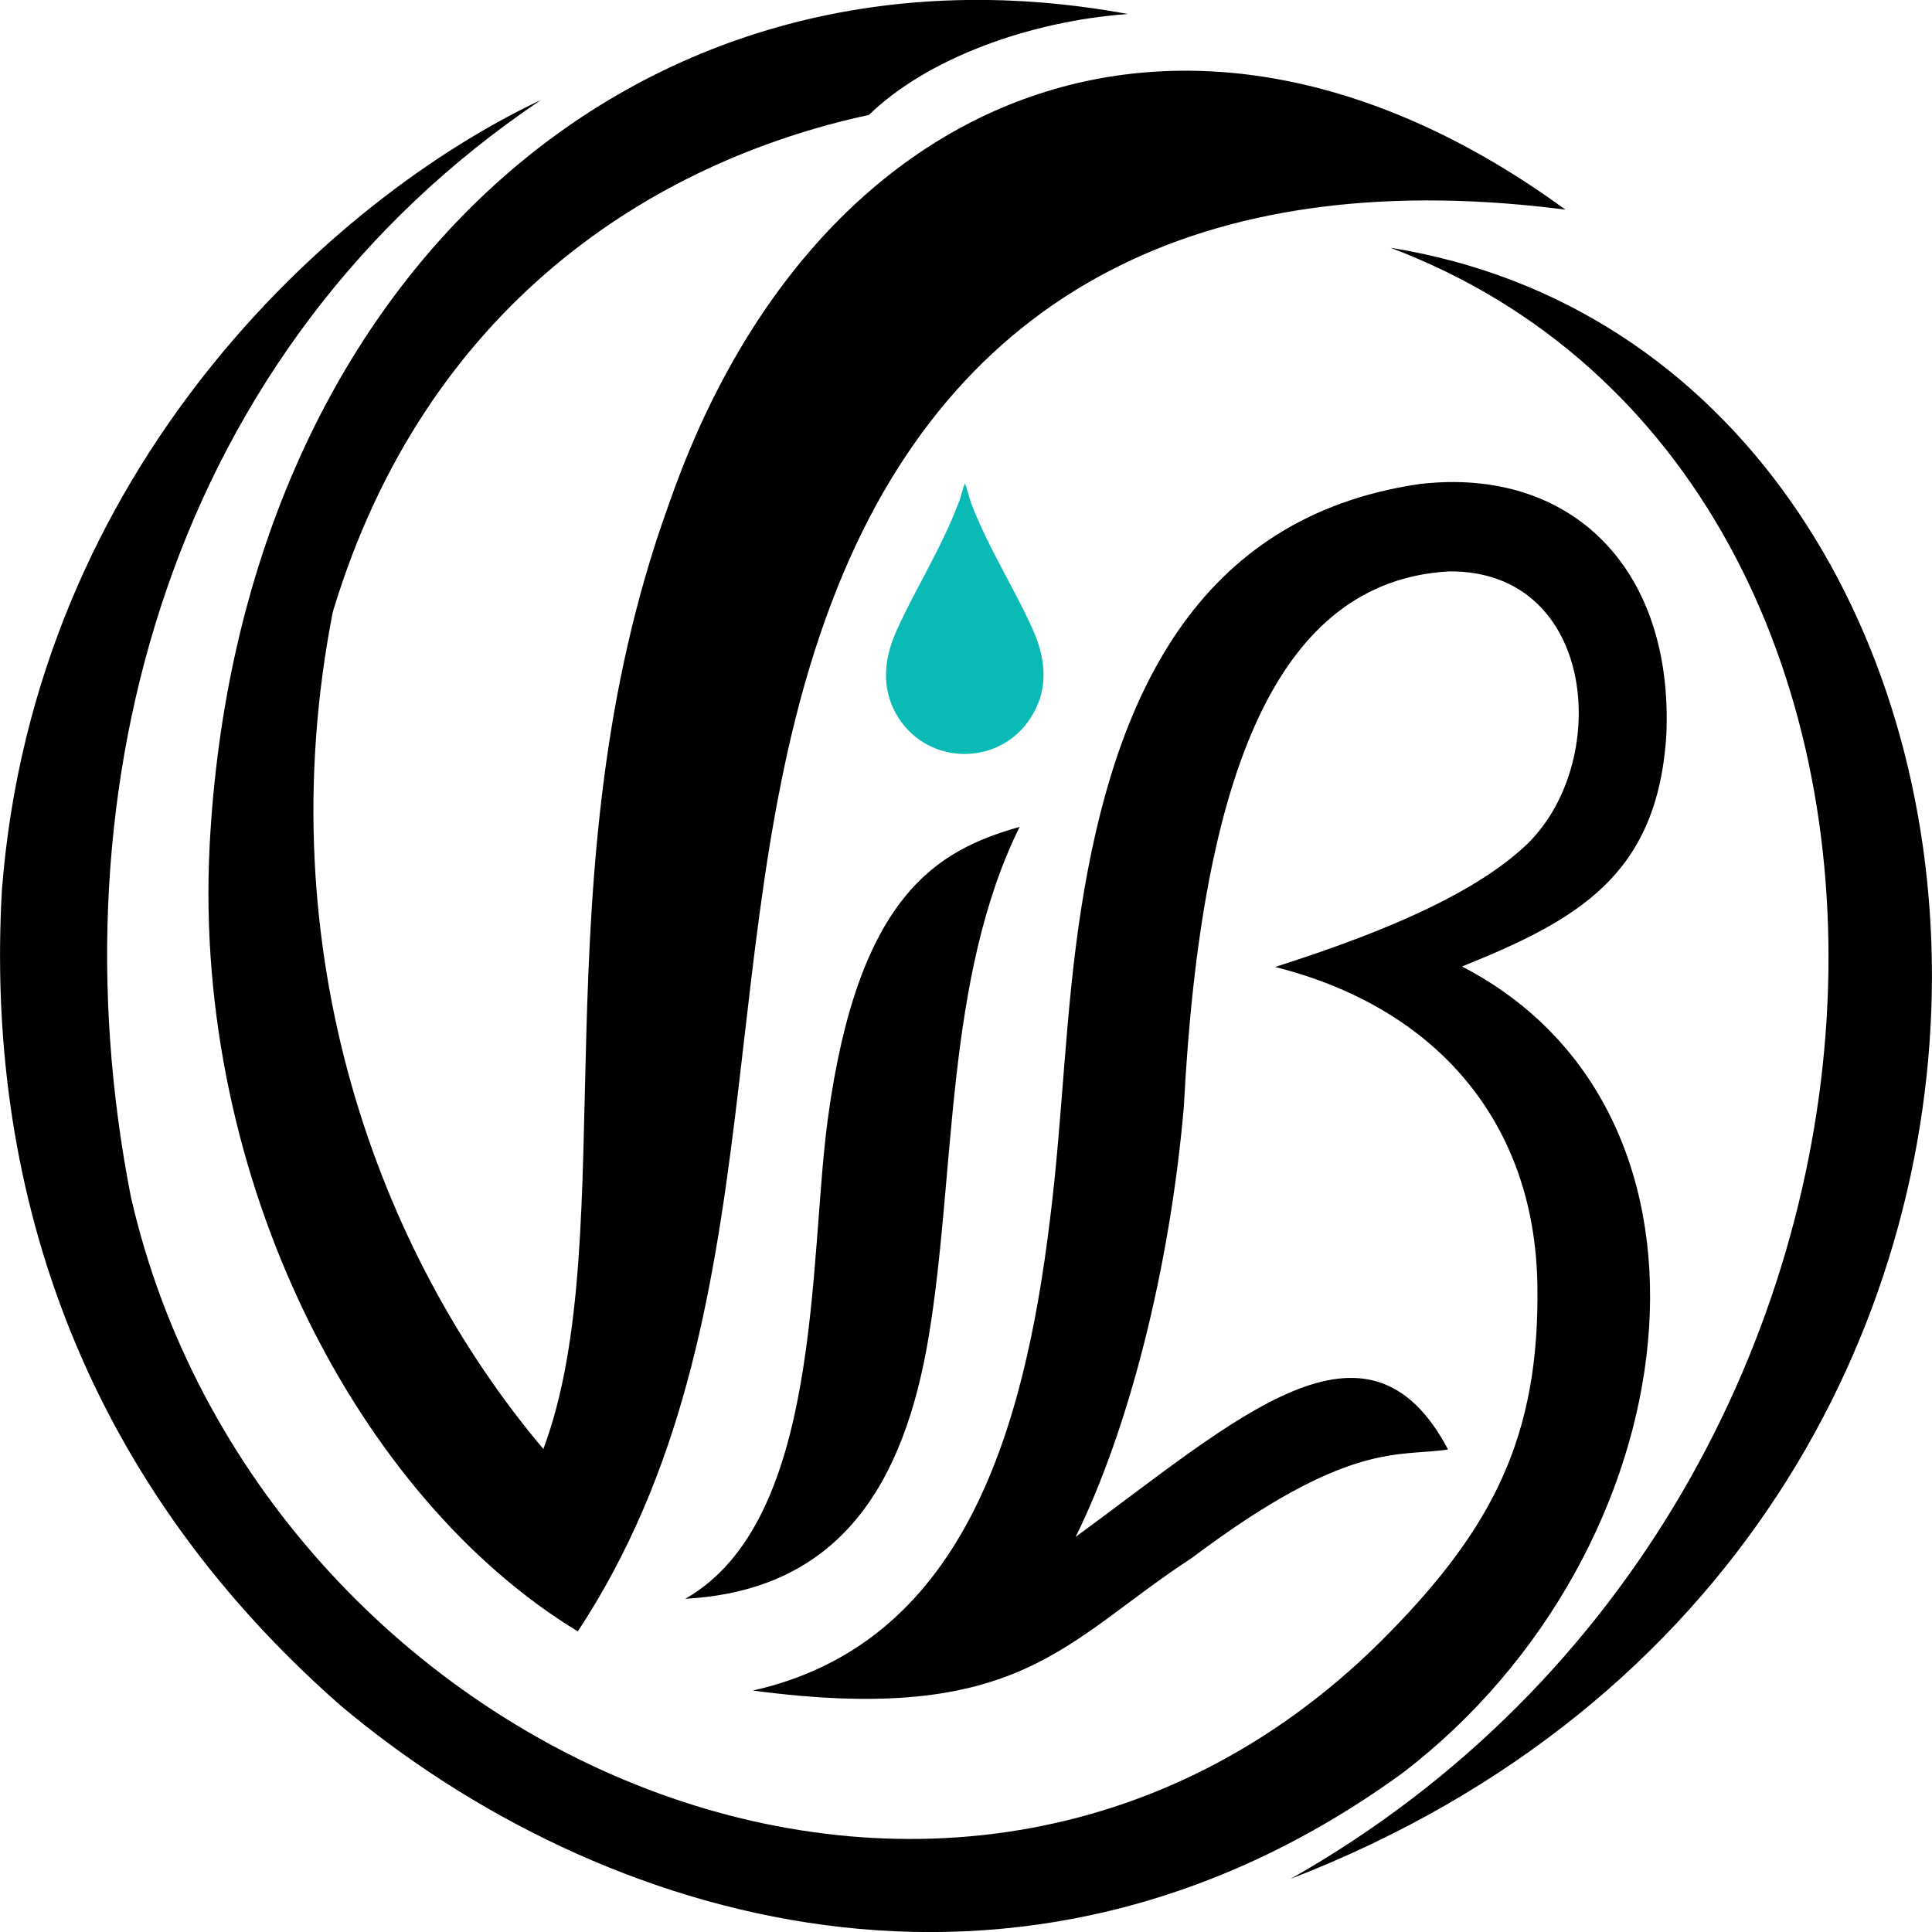 <svg xmlns="http://www.w3.org/2000/svg" xmlns:xodm="http://www.corel.com/coreldraw/odm/2003" viewBox="0 0 400 400"><defs><style> .cls-1, .cls-2 { fill-rule: evenodd; } .cls-2 { fill: #0abab5; } </style></defs><g><g id="Camada_1"><g id="Camada_x5F_1"><path class="cls-1" d="M119.6,337.8c43-65.2,25.9-146.6,53.8-216.2,25.7-64.2,79.8-87.3,150.7-78.2-77.4-56.5-155.5-26.5-185.8,61.5-27.4,76.1-9.1,150.3-25.8,195.1-34.2-40.5-57.3-103.1-43.6-173.3,19.1-63.3,66-93.2,111-102.9,11.9-11.6,33-19.4,53.6-20.9C130.6-16.1,49.3,59.6,43.4,175.2c-3.5,69.1,30.9,135.1,76.3,162.6h0ZM287.9,51.3c126.3,47.7,121.8,257-20.7,337.7,183.8-71.1,163.4-314.8,20.7-337.7h0ZM222.7,318.2c11-22.3,19.5-55.6,22.4-89,3.6-69.7,19.6-108.9,54.9-110.9,30.8-.3,33.9,40.3,15.5,57.1-12.2,11.2-34,19.2-51.5,24.8,33.4,8.4,53.8,32.2,54.3,65.9.5,31.4-9.4,50.2-30.6,71.9-88.6,90.7-234.1,25.9-260.6-90.2C10.4,162.7,35.6,72.1,112,20.7,68.7,41.1,7.2,96.9.4,184.2c-3.4,59.5,14.9,120.4,70.1,168.9,53.4,44.9,140.6,71.7,220,13.9,59.7-45.8,71.4-136.2,12.2-166.9,23.8-9.6,40.5-18.8,42.3-48,1.5-34.4-19.7-55.5-51-51.9-46.8,6.8-63.4,45.1-70.1,87.6-3.4,21.5-3.8,43-6.5,64.6-5.5,45.4-18.7,88-61.5,97.6,0,0,0,0-.1,0,55.6,7.4,64.6-10.3,90.9-27.4,32.7-24.6,43-20.9,53.1-22.5-16.7-31.6-43.5-6.5-77.1,18.1h0ZM142,331c31.8-1.8,45.2-23.6,50.3-54.4,5.6-33.9,3.3-74,18.8-105.4-17,4.8-33.4,14-39.7,60.4-4,29.4-1.1,83.2-29.5,99.4h0Z"></path><path class="cls-2" d="M199.8,100.1c-.5.9-.8,2.8-1.3,3.9-3.7,9.9-10.1,19.8-13.4,27.8-2.4,6-2.3,11.7.9,16.8,6.5,10.1,21.1,9.9,27.4,0,3.3-5.1,3.4-10.8,1-16.9-3.3-8.1-9.7-17.9-13.4-27.7-.4-1.1-.8-3.2-1.3-4Z"></path></g></g></g></svg>